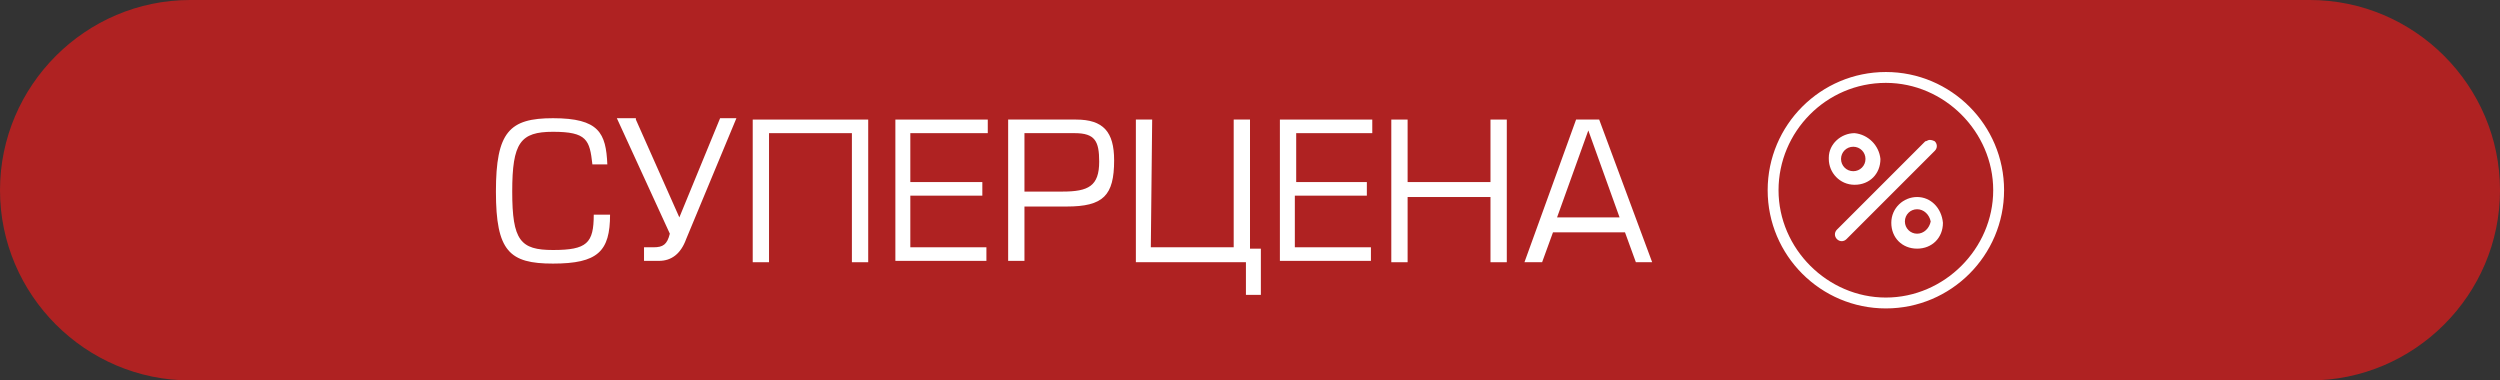 <?xml version="1.0" encoding="utf-8"?>
<!-- Generator: Adobe Illustrator 26.0.3, SVG Export Plug-In . SVG Version: 6.00 Build 0)  -->
<svg version="1.1" id="Слой_1" xmlns="http://www.w3.org/2000/svg" xmlns:xlink="http://www.w3.org/1999/xlink" x="0px" y="0px"
	 viewBox="0 0 184 28" style="enable-background:new 0 0 184 28;" xml:space="preserve">
<rect x="0" y="0" width="184" height="28" fill="#333333" stroke="none"/>
<style type="text/css">
	.st0{fill:#AF2222;}
	.st1{fill:#FFFFFF;}
</style>
<g>
	<g>
		<path class="st0" d="M170,28H14C6.3,28,0,21.7,0,14l0,0C0,6.3,6.3,0,14,0h156c7.7,0,14,6.3,14,14l0,0C184,21.7,177.7,28,170,28z"
			/>
	</g>
	<g>
		<g>
			<path class="st1" d="M44.9,15.8c0,2.7-0.9,3.6-4.2,3.6c-3.2,0-4.2-0.9-4.2-5.3c0-4.4,1-5.4,4.2-5.4c3.4,0,3.9,1.1,4,3.4h-1.1
				c-0.2-1.8-0.4-2.4-2.9-2.4c-2.4,0-3,0.8-3,4.4s0.6,4.3,3,4.3c2.5,0,3-0.5,3-2.6L44.9,15.8L44.9,15.8z"/>
			<path class="st1" d="M46.8,8.8L50,16l3-7.3h1.2l-3.7,8.9c-0.4,1.1-1.1,1.6-2,1.6h-1.1v-1h0.7c0.7,0,1-0.2,1.2-1l-3.9-8.5H46.8z"
				/>
			<path class="st1" d="M63.9,8.8v10.5h-1.2V9.8h-6.1v9.5h-1.2V8.8H63.9z"/>
			<path class="st1" d="M72.3,13.4v1H67v3.8h5.6v1h-6.7V8.8h6.8v1H67v3.6L72.3,13.4L72.3,13.4z"/>
			<path class="st1" d="M75.4,19.2h-1.2V8.8h5c2,0,2.8,0.9,2.8,3c0,2.6-0.8,3.4-3.5,3.4h-3.1V19.2z M75.4,14.1h2.8
				c1.9,0,2.7-0.4,2.7-2.2c0-1.5-0.3-2.1-1.8-2.1h-3.7V14.1z"/>
			<path class="st1" d="M84.7,18.2h6.1V8.8H92v9.5h0.8v3.4h-1.1v-2.4h-8.1V8.8h1.2L84.7,18.2L84.7,18.2z"/>
			<path class="st1" d="M100.6,13.4v1h-5.3v3.8h5.6v1h-6.7V8.8h6.8v1h-5.6v3.6L100.6,13.4L100.6,13.4z"/>
			<path class="st1" d="M109.7,13.4V8.8h1.2v10.5h-1.2v-4.8h-6.1v4.8h-1.2V8.8h1.2v4.6H109.7z"/>
			<path class="st1" d="M116,8.8h1.7l3.9,10.5h-1.2l-0.8-2.2h-5.3l-0.8,2.2h-1.3L116,8.8z M116.9,9.6l-2.3,6.4h4.6L116.9,9.6z"/>
		</g>
		<g>
			<g>
				<path class="st1" d="M142,10.3c-0.1,0-0.2,0.1-0.3,0.1l-6.5,6.5c-0.2,0.2-0.2,0.5,0,0.7c0.2,0.2,0.5,0.2,0.7,0l0,0l6.5-6.5
					c0.2-0.2,0.2-0.5,0-0.7l0,0C142.2,10.3,142.1,10.3,142,10.3z"/>
				<path class="st1" d="M136.5,9.8c-1,0-1.9,0.8-1.9,1.8c0,0,0,0.1,0,0.1c0,1,0.8,1.9,1.9,1.9s1.9-0.8,1.9-1.9
					C138.3,10.7,137.5,9.9,136.5,9.8z M136.4,12.6c-0.5,0-0.9-0.4-0.9-0.9s0.4-0.9,0.9-0.9s0.9,0.4,0.9,0.9S136.9,12.6,136.4,12.6z"
					/>
				<path class="st1" d="M141.1,14.5c-1,0-1.9,0.8-1.9,1.9s0.8,1.9,1.9,1.9s1.9-0.8,1.9-1.9C142.9,15.3,142.1,14.5,141.1,14.5z
					 M141.1,17.2c-0.5,0-0.9-0.4-0.9-0.9c0-0.5,0.4-0.9,0.9-0.9c0.5,0,0.9,0.4,1,0.9c0,0,0,0,0,0C142,16.8,141.6,17.2,141.1,17.2z"
					/>
			</g>
			<path class="st1" d="M138.8,22.7c-4.8,0-8.7-3.9-8.7-8.7c0-4.8,3.9-8.7,8.7-8.7s8.7,3.9,8.7,8.7
				C147.5,18.8,143.6,22.7,138.8,22.7z M138.8,6.1c-4.4,0-7.9,3.6-7.9,7.9s3.6,7.9,7.9,7.9s7.9-3.6,7.9-7.9S143.1,6.1,138.8,6.1z"/>
		</g>
	</g>
</g>
</svg>
